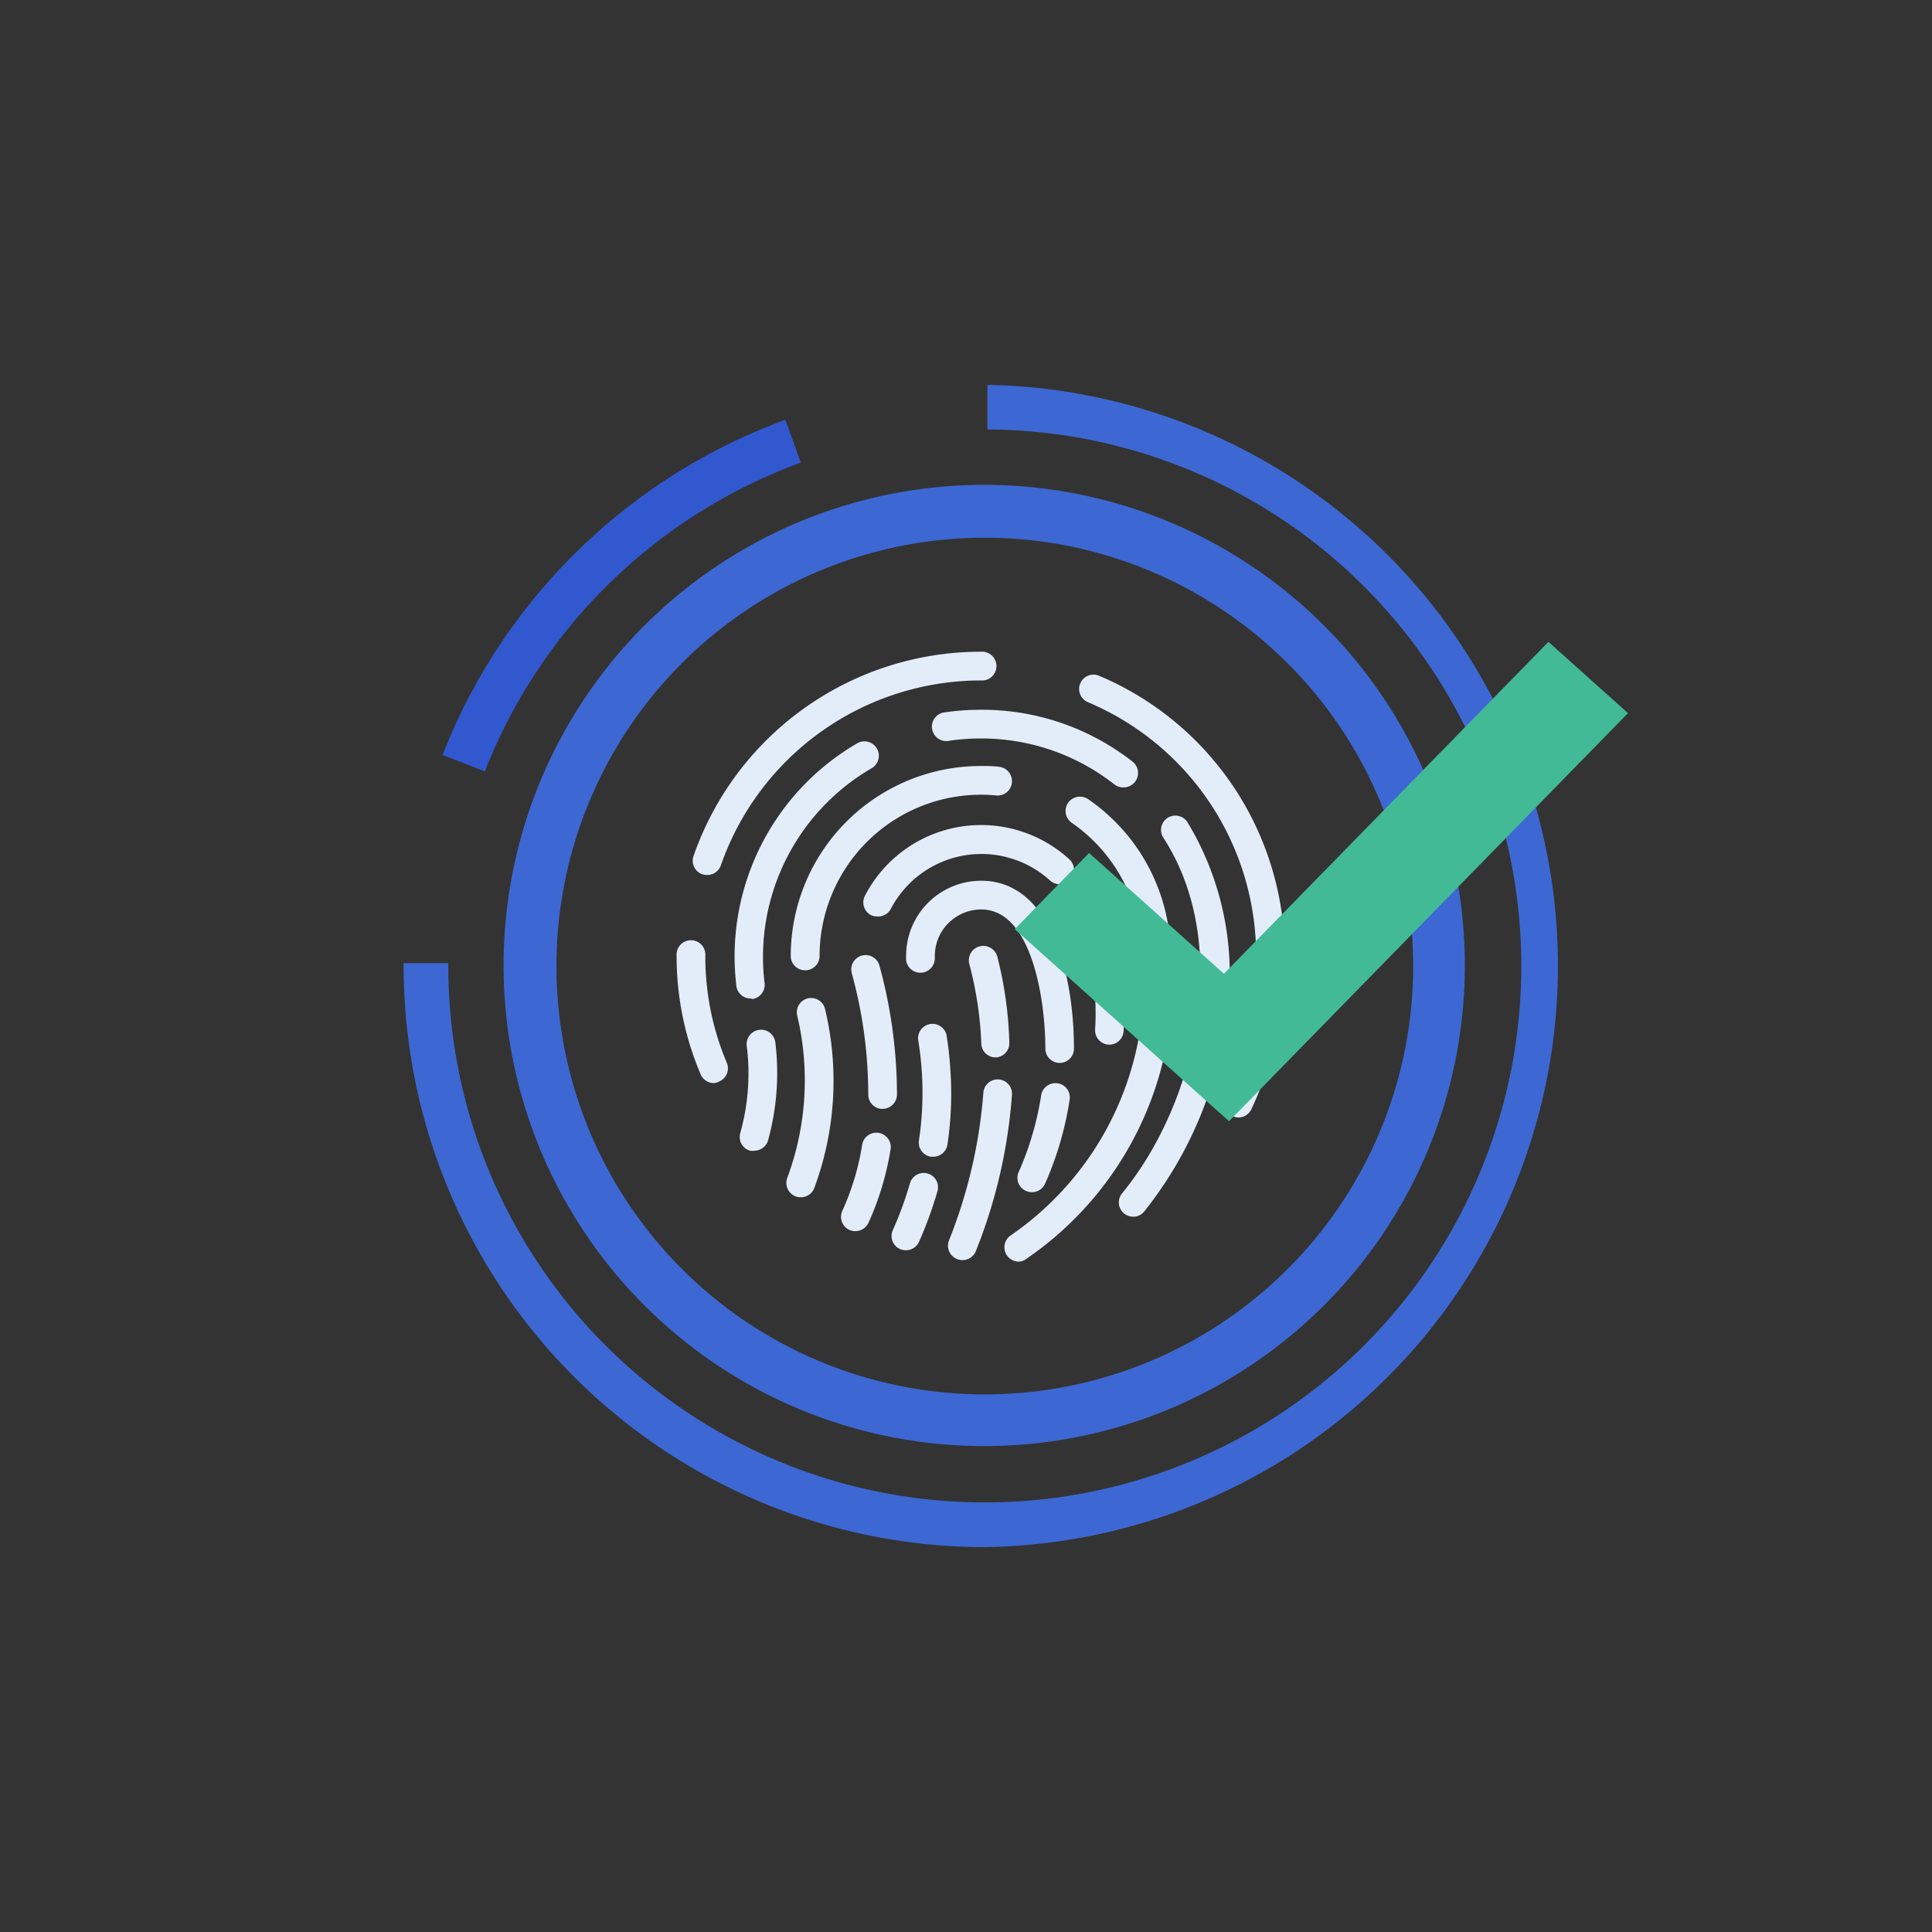 <svg xmlns="http://www.w3.org/2000/svg" viewBox="0 0 160.79 160.79"><rect x="0" y="0" width="160.79" height="160.79" fill="#333333" stroke="none"/><defs><style>.cls-1{fill:#3d68d3;}.cls-2{fill:#3258d0;}.cls-3{fill:#e3edfa;}.cls-4{fill:#42ba96;}</style></defs><g id="Bugs"><path class="cls-1" d="M81.76,120.35a40,40,0,1,1,40.15-39.76A40,40,0,0,1,81.76,120.35Zm.37-75.6a35.65,35.65,0,1,0,35.48,35.82A35.68,35.68,0,0,0,82.13,44.75Z"/><path class="cls-1" d="M81.72,128.76a48.42,48.42,0,0,1-48.13-48.6l3.72,0A44.65,44.65,0,1,0,82.18,35.74l0-3.71a48.37,48.37,0,0,1-.48,96.73Z"/><path class="cls-2" d="M66.65,38.5l-1.29-3.56A48.52,48.52,0,0,0,36.83,62.83l3.52,1.37A44.75,44.75,0,0,1,66.65,38.5Z"/><path class="cls-3" d="M59.41,90.14a1.2,1.2,0,0,1-1.1-.73,25.16,25.16,0,0,1-2-9.85,1.2,1.2,0,1,1,2.39,0,22.71,22.71,0,0,0,1.8,8.92A1.19,1.19,0,0,1,59.87,90,1.09,1.09,0,0,1,59.41,90.14Z"/><path class="cls-3" d="M103.11,93A1.21,1.21,0,0,1,102,91.24a22.82,22.82,0,0,0,2-6.86,1.19,1.19,0,1,1,2.37.3,25.1,25.1,0,0,1-2.2,7.58A1.19,1.19,0,0,1,103.11,93Z"/><path class="cls-3" d="M105.74,80.75a1.19,1.19,0,0,1-1.2-1.19,22.87,22.87,0,0,0-14-21.12,1.19,1.19,0,1,1,.93-2.2,25.26,25.26,0,0,1,15.45,23.32A1.19,1.19,0,0,1,105.74,80.75Z"/><path class="cls-3" d="M58.84,72.82a1.32,1.32,0,0,1-.39-.06,1.19,1.19,0,0,1-.73-1.52,25.31,25.31,0,0,1,23.9-17,1.2,1.2,0,1,1,0,2.39A22.94,22.94,0,0,0,60,72,1.19,1.19,0,0,1,58.84,72.82Z"/><path class="cls-3" d="M62.47,83.1a1.19,1.19,0,0,1-1.18-1,20.52,20.52,0,0,1,10-20.21,1.2,1.2,0,1,1,1.21,2.07,18.16,18.16,0,0,0-9,15.65,17.92,17.92,0,0,0,.13,2.2,1.19,1.19,0,0,1-1,1.33Z"/><path class="cls-3" d="M93.48,65.53a1.2,1.2,0,0,1-.74-.25,17.88,17.88,0,0,0-11.12-3.82,17.53,17.53,0,0,0-2.61.19,1.2,1.2,0,1,1-.34-2.37,20.69,20.69,0,0,1,3-.21,20.32,20.32,0,0,1,12.59,4.32,1.2,1.2,0,0,1-.73,2.14Z"/><path class="cls-3" d="M94.31,101.26a1.22,1.22,0,0,1-.76-.27,1.19,1.19,0,0,1-.16-1.68c6.21-7.57,9.19-20.71,3.43-29.59a1.19,1.19,0,0,1,2-1.3A24.42,24.42,0,0,1,102,85.16a32.49,32.49,0,0,1-6.77,15.66A1.16,1.16,0,0,1,94.31,101.26Z"/><path class="cls-3" d="M82.86,88a1.18,1.18,0,0,1-1.19-1.15,30.2,30.2,0,0,0-1-6.62A1.2,1.2,0,1,1,83,79.62a32,32,0,0,1,1,7.15A1.18,1.18,0,0,1,82.91,88Z"/><path class="cls-3" d="M80.08,104.87a1.2,1.2,0,0,1-1.1-1.64,41.66,41.66,0,0,0,2.86-12.29,1.19,1.19,0,1,1,2.38.17,43.43,43.43,0,0,1-3,13A1.19,1.19,0,0,1,80.08,104.87Z"/><path class="cls-3" d="M62.76,95.77a1.26,1.26,0,0,1-.33,0,1.19,1.19,0,0,1-.82-1.48,18.37,18.37,0,0,0,.53-7.3,1.2,1.2,0,0,1,2.38-.29,21.1,21.1,0,0,1-.61,8.25A1.22,1.22,0,0,1,62.76,95.77Z"/><path class="cls-3" d="M96.24,80.75A1.19,1.19,0,0,1,95,79.56,13.43,13.43,0,0,0,89.2,68.48a1.2,1.2,0,0,1-.31-1.66,1.21,1.21,0,0,1,1.67-.31,15.84,15.84,0,0,1,6.87,13A1.19,1.19,0,0,1,96.24,80.75Z"/><path class="cls-3" d="M67,80.75a1.19,1.19,0,0,1-1.19-1.19,15.82,15.82,0,0,1,15.8-15.81c.55,0,1.09,0,1.63.08A1.2,1.2,0,0,1,83,66.21a12.5,12.5,0,0,0-1.38-.07A13.43,13.43,0,0,0,68.21,79.56,1.19,1.19,0,0,1,67,80.75Z"/><path class="cls-3" d="M66.64,99.64a1.23,1.23,0,0,1-.42-.07,1.2,1.2,0,0,1-.7-1.54,23.3,23.3,0,0,0,.83-13.5A1.19,1.19,0,1,1,68.67,84a25.66,25.66,0,0,1-.91,14.9A1.19,1.19,0,0,1,66.64,99.64Z"/><path class="cls-3" d="M84.8,105a1.23,1.23,0,0,1-1-.52,1.2,1.2,0,0,1,.31-1.66A25.55,25.55,0,0,0,95,84.9a1.19,1.19,0,0,1,2.36.32,27.88,27.88,0,0,1-11.89,19.51A1.17,1.17,0,0,1,84.8,105Z"/><path class="cls-3" d="M73,76.27a1.17,1.17,0,0,1-.55-.13A1.2,1.2,0,0,1,72,74.52a10.88,10.88,0,0,1,17-3,1.19,1.19,0,1,1-1.61,1.76,8.5,8.5,0,0,0-13.25,2.36A1.19,1.19,0,0,1,73,76.27Z"/><path class="cls-3" d="M73.46,92.29a1.19,1.19,0,0,1-1.2-1.19A38.12,38.12,0,0,0,70.89,81a1.19,1.19,0,1,1,2.3-.64,40.81,40.81,0,0,1,1.46,10.72,1.19,1.19,0,0,1-1.19,1.2Z"/><path class="cls-3" d="M71.19,102.46a1.24,1.24,0,0,1-.5-.1,1.2,1.2,0,0,1-.59-1.58,21.52,21.52,0,0,0,1.64-5.41,1.2,1.2,0,1,1,2.36.39,23.77,23.77,0,0,1-1.82,6A1.2,1.2,0,0,1,71.19,102.46Z"/><path class="cls-3" d="M92.33,86.94h-.07a1.2,1.2,0,0,1-1.12-1.27A20.6,20.6,0,0,0,90,77.46a1.2,1.2,0,0,1,2.26-.79,23.08,23.08,0,0,1,1.25,9.15A1.19,1.19,0,0,1,92.33,86.94Z"/><path class="cls-3" d="M75.4,104.05a1.18,1.18,0,0,1-1.09-1.68,30.17,30.17,0,0,0,1.42-3.89,1.19,1.19,0,1,1,2.29.66,32.93,32.93,0,0,1-1.53,4.2A1.19,1.19,0,0,1,75.4,104.05Z"/><path class="cls-3" d="M77.66,96.27l-.18,0a1.19,1.19,0,0,1-1-1.36,27,27,0,0,0,.24-5.69c-.06-.9-.16-1.81-.31-2.71a1.2,1.2,0,0,1,2.36-.39,29.25,29.25,0,0,1,.33,3,28.53,28.53,0,0,1-.26,6.2A1.2,1.2,0,0,1,77.66,96.27Z"/><path class="cls-3" d="M88.15,88.46A1.19,1.19,0,0,1,87,87.27c0-4-1.11-11.58-5.33-11.58a3.87,3.87,0,0,0-3.87,3.87c0,.07,0,.14,0,.21a1.2,1.2,0,0,1-2.39.14v-.35a6.25,6.25,0,0,1,6.25-6.26c5.7,0,7.72,7.52,7.72,14A1.19,1.19,0,0,1,88.15,88.46Z"/><path class="cls-3" d="M85.87,99.22a1.24,1.24,0,0,1-.49-.11,1.18,1.18,0,0,1-.6-1.57,25.29,25.29,0,0,0,1.87-6.38,1.2,1.2,0,0,1,1.37-1,1.18,1.18,0,0,1,1,1.36,27.33,27.33,0,0,1-2.05,7A1.19,1.19,0,0,1,85.87,99.22Z"/><polygon class="cls-4" points="101.86 81.04 90.64 70.99 84.45 77.33 102.28 93.31 102.37 93.23 135.49 59.35 128.87 53.42 101.86 81.04"/></g></svg>